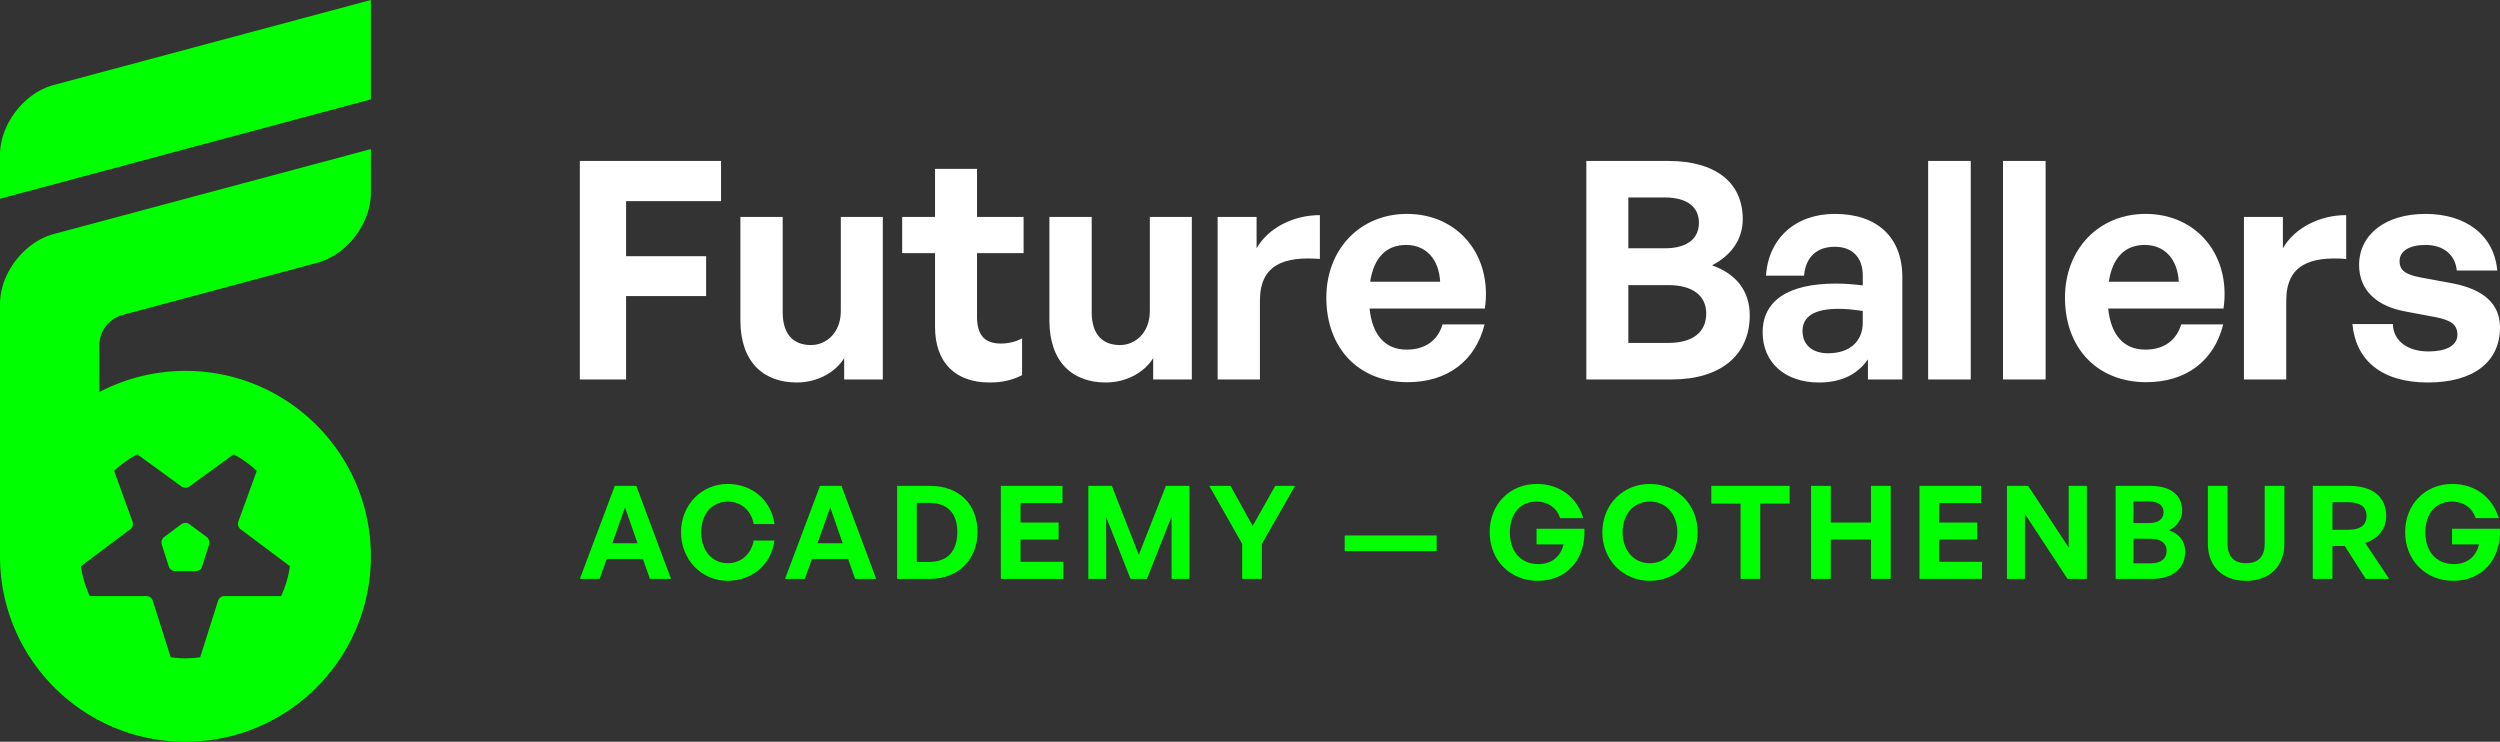 <?xml version="1.0" encoding="UTF-8" standalone="no"?>
<!-- Created with Inkscape (http://www.inkscape.org/) -->

<svg
   width="2182.828"
   height="647.66"
   viewBox="0 0 2182.828 647.66"
   version="1.1"
   id="svg1"
   xml:space="preserve"
   xmlns="http://www.w3.org/2000/svg"
   xmlns:svg="http://www.w3.org/2000/svg"><rect x="0" y="0" width="2182.828" height="647.66" fill="#333333" stroke="none"/><defs
     id="defs1" /><g
     id="g15-3-4"
     style="fill:#ffffff"
     transform="translate(-14268.586,-6156.17)"><path
       id="path394-4-7-6-3-2"
       style="display:inline;fill:#00ff00;stroke-width:29.792;stroke-linejoin:bevel"
       d="m 14592.415,6156.17 -276.911,74.198 c -25.912,6.944 -46.918,34.32 -46.918,61.147 v 38.196 l 323.829,-86.769 z m 0,130.156 -276.911,74.197 c -25.913,6.944 -46.918,34.321 -46.918,61.148 v 10.123 28.073 182.049 c 0,89.423 72.491,161.915 161.915,161.915 89.424,0 161.915,-72.492 161.915,-161.915 0,-89.423 -72.491,-161.915 -161.915,-161.915 -26.175,10e-5 -51.96,6.346 -75.145,18.495 v -40.829 a 27.434,27.434 0 0 1 20.331,-26.498 l 169.811,-45.501 c 25.912,-6.944 46.917,-34.319 46.917,-61.146 z m -203.921,266.537 v 0.025 l 38.461,27.987 a 6.027,6.027 0 0 0 7.092,0 l 38.46,-27.987 v -0.025 c 7.361,3.865 14.17,8.723 20.265,14.438 l -16.075,44.267 a 5.912,5.912 0 0 0 2.013,6.75 l 43.033,32.217 c -1.3,9.023 -3.893,17.797 -7.685,26.055 h -49.388 a 5.988,5.988 0 0 0 -5.71,4.182 l -15.589,49.254 c -4.269,0.628 -8.57,0.942 -12.871,0.946 -4.301,0 -8.601,-0.318 -12.871,-0.946 l -15.591,-49.254 a 5.988,5.988 0 0 0 -5.706,-4.182 h -49.389 c -3.793,-8.258 -6.385,-17.032 -7.687,-26.055 l 43.032,-32.217 a 5.912,5.912 0 0 0 2.015,-6.75 l -16.077,-44.267 c 6.097,-5.715 12.908,-10.573 20.268,-14.438 z m 42.006,59.837 a 5.908,5.908 0 0 0 -3.522,1.165 l -14.898,11.058 a 6.142,6.142 0 0 0 -2.191,6.794 l 6.034,18.973 a 5.997,5.997 0 0 0 5.716,4.18 h 8.861 8.863 a 5.997,5.997 0 0 0 5.716,-4.18 l 6.033,-18.973 a 6.142,6.142 0 0 0 -2.193,-6.794 l -14.898,-11.058 a 5.908,5.908 0 0 0 -3.521,-1.165 z" /><path
       d="m 14836.039,6661.6 h 18.434 l -30.305,-81.191 h -18.773 l -30.53,81.191 h 17.298 l 6.224,-17.414 h 31.548 z m -21.711,-62.42 10.858,31.323 h -21.938 z m 89.583,64.116 c 21.373,0 38.109,-14.134 40.935,-35.168 h -18.204 c -2.037,11.647 -10.968,19.789 -22.507,19.789 -13.908,0 -23.292,-11.082 -23.292,-27.026 0,-15.831 9.384,-26.8 23.292,-26.8 11.539,0 20.583,8.028 22.507,19.676 h 18.204 c -2.826,-20.807 -19.562,-35.055 -40.935,-35.055 -22.841,0 -40.709,18.432 -40.709,42.179 0,23.86 17.868,42.405 40.709,42.405 z m 111.294,-1.696 h 18.43 l -30.304,-81.191 h -18.772 l -30.531,81.191 h 17.303 l 6.218,-17.414 h 31.55 z m -21.711,-62.42 10.854,31.323 h -21.937 z m 87.206,62.42 c 25.216,0 41.39,-17.414 41.39,-41.048 0,-23.634 -15.609,-40.143 -41.39,-40.143 h -28.833 v 81.191 z m -11.647,-66.378 h 10.742 c 16.168,0 24.651,9.159 24.651,25.33 0,16.849 -8.483,26.235 -24.651,26.235 h -10.742 z m 128.029,51.451 h -37.429 v -19.45 h 33.247 v -14.813 h -33.247 v -17.075 h 36.64 v -14.927 h -53.826 v 81.191 h 54.615 z m 58.6,14.927 h 14.36 l 21.484,-54.391 v 54.391 h 15.607 v -81.191 h -20.58 l -23.634,60.158 -23.521,-60.158 h -20.581 v 81.191 h 15.604 v -53.939 z m 114.686,-30.531 28.946,-50.66 h -17.299 l -19.676,34.942 -19.337,-34.942 h -18.543 l 28.719,50.66 v 30.531 h 17.19 z m 152.59,6.333 v -13.683 h -80.288 v 13.683 z m 88.134,25.895 c 25.897,0 41.953,-18.997 40.936,-45.458 h -41.839 v 13.682 h 23.518 c -2.262,10.064 -9.837,17.188 -21.822,17.188 -16.284,0 -24.991,-11.986 -24.991,-27.591 0,-17.414 9.95,-27.026 23.067,-27.026 10.856,0 18.32,6.22 20.807,14.474 h 20.243 c -5.318,-17.64 -20.015,-29.853 -40.598,-29.853 -23.746,0 -41.159,17.98 -41.159,41.953 0,25.104 18.316,42.631 41.838,42.631 z m 98.063,0 c 23.521,0 41.727,-18.092 41.727,-42.405 0,-24.313 -18.206,-42.179 -41.727,-42.179 -23.407,0 -41.501,17.866 -41.501,42.179 0,24.312 18.094,42.405 41.501,42.405 z m 0,-15.379 c -14.814,0 -23.86,-12.1 -23.86,-27.026 0,-14.927 9.046,-26.8 23.86,-26.8 14.929,0 23.973,11.874 23.973,26.8 0,14.927 -9.044,27.026 -23.973,27.026 z m 96.369,13.682 v -65.699 h 25.668 v -15.492 h -68.414 v 15.492 h 25.555 v 65.699 z m 61.535,0 v -34.376 h 35.169 v 34.376 h 17.189 v -81.191 h -17.189 v 32.002 h -35.169 v -32.002 h -17.185 v 81.191 z m 132.101,-14.927 h -37.428 v -19.45 h 33.244 v -14.813 h -33.244 v -17.075 h 36.637 v -14.927 h -53.828 v 81.191 h 54.619 z m 74.655,14.927 h 16.851 v -81.191 h -15.831 v 53.826 l -35.396,-53.826 h -18.545 v 81.191 h 15.721 v -56.653 z m 102.7,-23.86 c 0,-8.933 -4.976,-15.379 -14.02,-18.545 7.235,-3.732 11.42,-9.725 11.42,-17.188 0,-13.909 -10.517,-21.598 -27.591,-21.598 h -30.533 v 81.191 h 31.774 c 17.869,0 28.95,-8.82 28.95,-23.86 z m -31.548,-43.762 c 8.37,0 12.664,3.619 12.664,9.386 0,5.88 -4.294,9.499 -12.664,9.499 h -13.57 v -18.885 z m 1.244,32.567 c 9.272,0 14.131,4.071 14.131,10.517 0,6.898 -4.859,10.969 -14.131,10.969 h -14.814 v -21.485 z m 116.944,-46.136 h -17.185 v 50.66 c 0,10.064 -4.864,16.849 -16.168,16.849 -11.425,0 -16.286,-6.785 -16.286,-16.849 v -50.66 h -17.189 v 50.32 c 0,19.224 11.986,32.567 33.475,32.567 21.141,0 33.353,-13.343 33.353,-32.567 z m 41.975,81.191 v -28.722 h 10.745 l 18.319,28.722 h 20.466 l -20.919,-31.323 c 11.534,-3.845 18.32,-12.552 18.32,-23.521 0,-16.849 -11.874,-26.348 -32.342,-26.348 h -31.772 v 81.191 z m 0,-66.943 h 13.8 c 10.403,0 15.944,4.071 15.944,12.099 0,7.915 -5.541,11.986 -15.944,11.986 h -13.8 z m 105.304,68.639 c 25.895,0 41.952,-18.997 40.934,-45.458 h -41.839 v 13.682 h 23.521 c -2.261,10.064 -9.837,17.188 -21.827,17.188 -16.281,0 -24.989,-11.986 -24.989,-27.591 0,-17.414 9.95,-27.026 23.07,-27.026 10.855,0 18.315,6.22 20.805,14.474 h 20.242 c -5.317,-17.64 -20.014,-29.853 -40.594,-29.853 -23.748,0 -41.163,17.98 -41.163,41.953 0,25.104 18.32,42.631 41.84,42.631 z"
       id="path358-2-2-1-4-7"
       style="font-weight:600;font-size:57.341px;line-height:17.332px;font-family:'General Sans';-inkscape-font-specification:'General Sans, Semi-Bold';letter-spacing:4.255px;fill:#00ff00;stroke-width:2.564;stroke-linejoin:bevel"
       aria-label="ACADEMY — GOTHENBURG" /><path
       id="path351-5-6-8-1-7"
       style="font-weight:600;font-size:265.704px;line-height:55.355px;font-family:'General Sans';-inkscape-font-specification:'General Sans, Semi-Bold';letter-spacing:2.5px;fill:#ffffff;fill-opacity:1;stroke-width:4.152;stroke-linejoin:bevel"
       d="m 14774.865,6296.703 v 190.775 h 40.386 v -72.803 h 69.882 v -34.809 h -69.882 v -48.092 h 82.901 v -35.072 z m 878.803,0 v 190.775 h 74.664 c 41.981,0 68.019,-20.726 68.019,-56.065 0,-20.991 -11.692,-36.135 -32.947,-43.574 17.004,-8.768 26.836,-22.852 26.836,-40.389 0,-32.682 -24.711,-50.748 -64.833,-50.748 z m 298.447,0 v 190.775 h 37.199 v -190.775 z m 65.37,0 v 190.775 h 37.197 v -190.775 z m -932.482,6.908 v 41.981 h -28.698 v 31.619 h 28.698 v 64.301 c 0,31.885 18.333,48.623 47.56,48.623 10.894,0 19.396,-1.86 28.43,-6.377 v -32.15 c -5.314,2.923 -11.689,4.518 -18.598,4.518 -13.285,0 -20.726,-6.641 -20.726,-23.115 v -55.799 h 40.654 v -31.619 h -40.654 v -41.98 z m 605.332,24.977 h 31.886 c 19.662,0 29.756,8.502 29.756,22.053 0,13.817 -10.094,22.318 -29.756,22.318 h -31.886 z m -193.266,14.348 c -40.917,0 -70.412,30.821 -70.412,73.068 0,44.373 28.431,73.865 70.943,73.865 34.542,0 59.252,-18.332 67.223,-50.482 h -36.666 c -4.251,14.082 -15.145,22.053 -31.353,22.053 -18.864,0 -30.024,-12.755 -32.415,-35.871 h 100.7 c 6.642,-46.233 -23.115,-82.633 -68.02,-82.633 z m 373.522,0 c -34.275,0 -57.923,21.256 -60.048,53.938 h 33.213 c 1.327,-15.942 10.893,-25.242 26.835,-25.242 15.411,0 24.445,9.3 24.445,25.242 v 8.502 c -8.768,-1.063 -15.677,-1.594 -23.648,-1.594 -41.45,0 -63.768,14.88 -63.768,42.514 0,26.57 19.661,43.84 49.155,43.84 19.397,0 33.479,-6.908 42.779,-20.193 v 17.537 h 30.024 v -89.277 c 0,-34.807 -21.789,-55.266 -58.987,-55.266 z m 271.407,0 c -40.919,0 -70.41,30.821 -70.41,73.068 0,44.373 28.43,73.865 70.943,73.865 34.541,0 59.252,-18.332 67.222,-50.482 h -36.667 c -4.251,14.082 -15.146,22.053 -31.354,22.053 -18.865,0 -30.024,-12.755 -32.416,-35.871 h 100.703 c 6.643,-46.233 -23.117,-82.633 -68.021,-82.633 z m 244.318,0 c -35.338,0 -57.925,18.334 -57.925,44.639 0,22.054 15.413,36.136 40.921,40.652 l 25.507,4.783 c 13.551,2.657 19.397,6.376 19.397,15.41 0,10.097 -10.894,14.613 -25.241,14.613 -18.335,0 -30.823,-9.298 -31.088,-23.912 h -35.338 c 2.923,31.619 25.506,51.014 65.894,51.014 40.387,0 62.97,-18.333 62.97,-48.092 0,-20.459 -14.081,-33.213 -41.715,-38.527 l -27.366,-5.049 c -12.754,-2.391 -18.601,-5.845 -18.601,-14.348 0,-9.034 9.033,-14.082 22.585,-14.082 15.677,0 26.04,8.502 27.369,22.318 h 35.338 c -2.657,-30.556 -27.102,-49.42 -62.707,-49.42 z m -965.293,1.062 c -22.85,0 -44.903,10.893 -55.265,28.961 v -27.367 h -34.01 v 141.887 h 36.932 v -68.818 c 0,-31.353 20.99,-38.792 52.343,-36.4 z m 896.102,0 c -22.851,0 -44.905,10.893 -55.268,28.961 v -27.367 h -34.009 v 141.887 h 36.933 v -68.818 c 0,-31.353 20.991,-38.792 52.344,-36.4 z m -1402.071,1.594 v 90.34 c 0,36.933 20.724,54.203 49.155,54.203 18.068,0 33.745,-8.768 41.451,-21.256 v 18.6 h 33.744 v -141.887 h -36.668 v 82.103 c 0,19.131 -12.754,29.758 -26.039,29.758 -14.879,0 -24.709,-8.767 -24.709,-28.695 v -83.166 z m 269.807,0 v 90.34 c 0,36.933 20.724,54.203 49.154,54.203 18.068,0 33.746,-8.768 41.452,-21.256 v 18.6 h 33.744 v -141.887 h -36.668 v 82.103 c 0,19.131 -12.754,29.758 -26.039,29.758 -14.88,0 -24.711,-8.767 -24.711,-28.695 v -83.166 z m 311.412,24.445 c 17.537,0 28.695,12.488 29.758,32.15 h -61.111 c 3.188,-20.991 14.083,-32.15 31.353,-32.15 z m 644.928,0 c 17.537,0 28.697,12.488 29.76,32.15 h -61.111 c 3.188,-20.991 14.08,-32.15 31.351,-32.15 z m -450.865,35.072 h 34.806 c 21.788,0 33.213,9.566 33.213,24.711 0,16.208 -11.425,25.773 -33.213,25.773 h -34.806 z m 183.445,20.727 c 6.377,0 12.488,0.531 21.256,1.859 v 10.096 c 0,16.474 -11.426,26.836 -30.291,26.836 -13.817,0 -22.318,-7.44 -22.318,-19.396 0,-12.754 10.362,-19.395 31.353,-19.395 z" /></g></svg>
